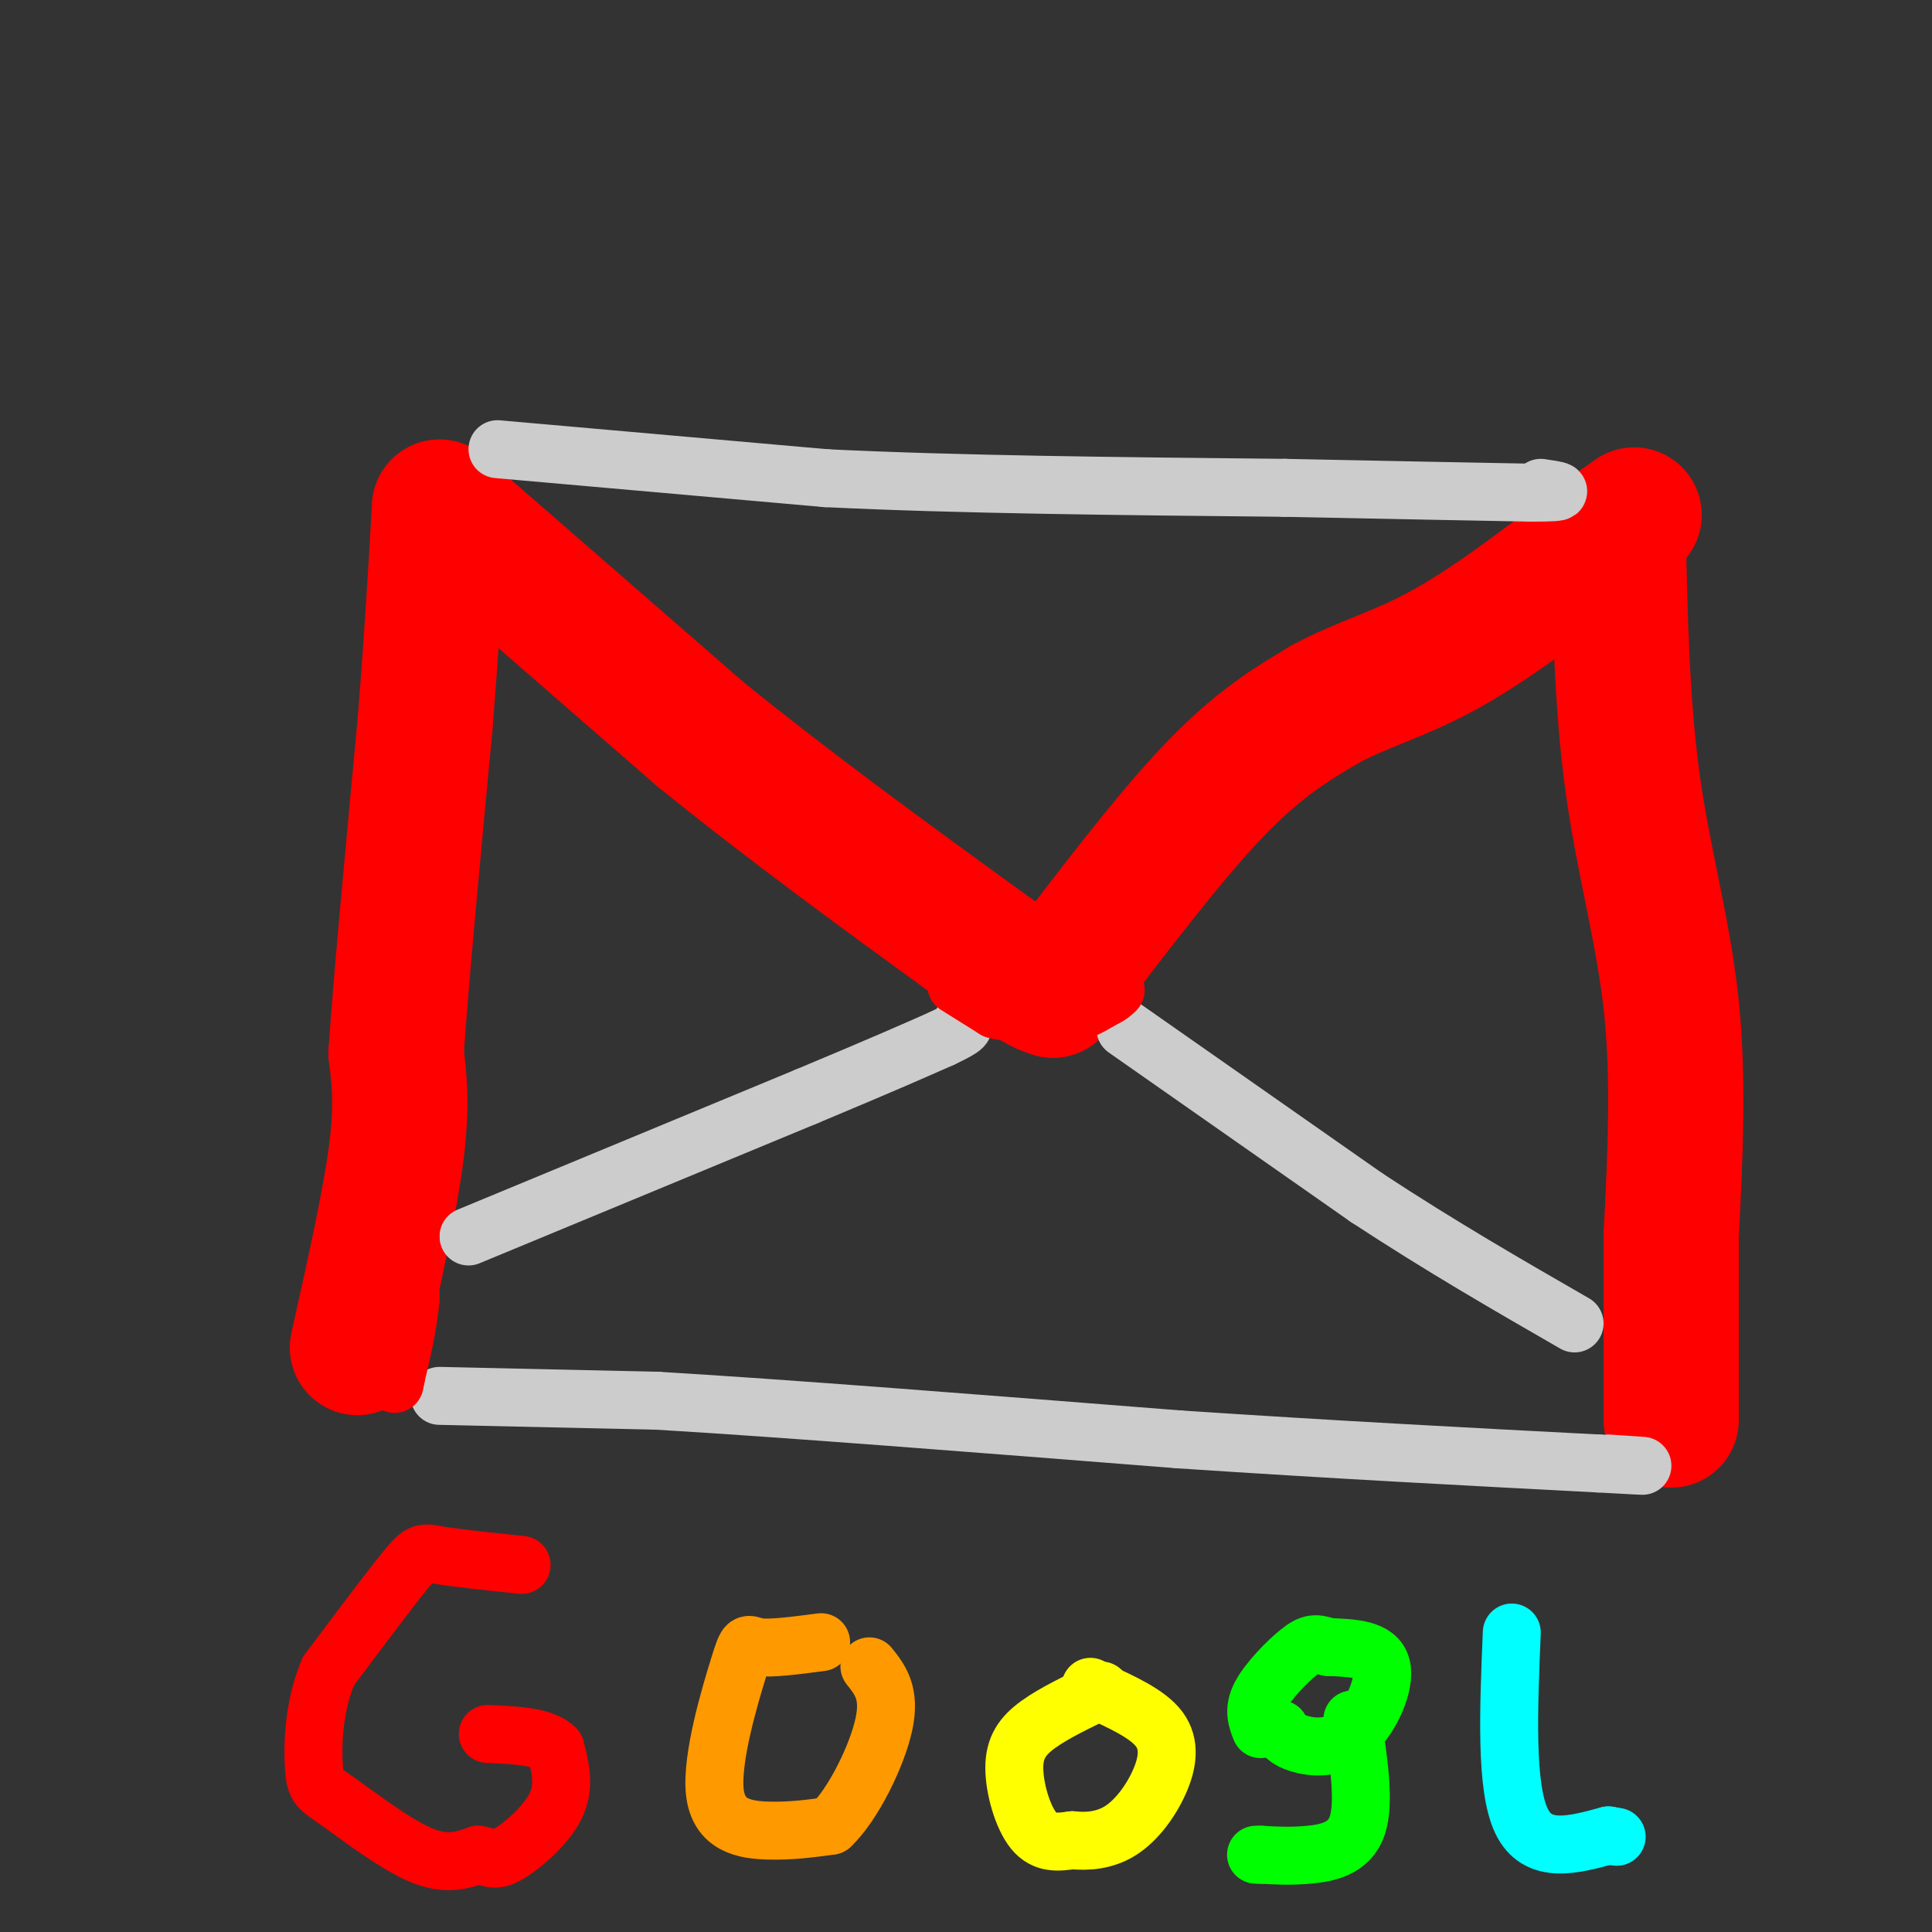<svg viewBox='0 0 400 400' version='1.1' xmlns='http://www.w3.org/2000/svg' xmlns:xlink='http://www.w3.org/1999/xlink'><rect x="0" y="0" width="400" height="400" fill="#333333" stroke="none"/><g fill='none' stroke='#ff0000' stroke-width='28' stroke-linecap='round' stroke-linejoin='round'><path d='M74,279c3.333,-14.917 6.667,-29.833 8,-40c1.333,-10.167 0.667,-15.583 0,-21'/><path d='M82,218c1.000,-14.833 3.500,-41.417 6,-68'/><path d='M88,150c1.500,-18.833 2.250,-31.917 3,-45'/><path d='M91,105c0.000,0.000 54.000,47.000 54,47'/><path d='M145,152c18.500,15.000 37.750,29.000 57,43'/><path d='M202,195c12.167,8.833 14.083,9.417 16,10'/><path d='M218,205c11.833,-15.583 23.667,-31.167 33,-41c9.333,-9.833 16.167,-13.917 23,-18'/><path d='M274,146c7.800,-4.356 15.800,-6.244 26,-12c10.200,-5.756 22.600,-15.378 35,-25'/><path d='M335,109c5.833,-4.167 2.917,-2.083 0,0'/><path d='M335,109c0.378,18.333 0.756,36.667 3,53c2.244,16.333 6.356,30.667 8,46c1.644,15.333 0.822,31.667 0,48'/><path d='M346,256c0.000,14.333 0.000,26.167 0,38'/></g>
<g fill='none' stroke='#cccccc' stroke-width='12' stroke-linecap='round' stroke-linejoin='round'><path d='M91,289c0.000,0.000 45.000,1.000 45,1'/><path d='M136,290c25.500,1.500 66.750,4.750 108,8'/><path d='M244,298c32.500,2.167 59.750,3.583 87,5'/><path d='M331,303c14.833,0.833 8.417,0.417 2,0'/><path d='M103,93c0.000,0.000 68.000,6.000 68,6'/><path d='M171,99c27.167,1.333 61.083,1.667 95,2'/><path d='M266,101c24.333,0.500 37.667,0.750 51,1'/><path d='M317,102c8.833,0.000 5.417,-0.500 2,-1'/><path d='M97,256c0.000,0.000 70.000,-29.000 70,-29'/><path d='M167,227c16.333,-6.833 22.167,-9.417 28,-12'/><path d='M195,215c5.333,-2.500 4.667,-2.750 4,-3'/><path d='M233,213c0.000,0.000 50.000,35.000 50,35'/><path d='M283,248c15.500,10.167 29.250,18.083 43,26'/></g>
<g fill='none' stroke='#ff0000' stroke-width='12' stroke-linecap='round' stroke-linejoin='round'><path d='M85,252c0.000,0.000 0.000,17.000 0,17'/><path d='M85,269c-0.500,5.500 -1.750,10.750 -3,16'/><path d='M82,285c-0.500,2.667 -0.250,1.333 0,0'/><path d='M198,204c0.000,0.000 8.000,5.000 8,5'/><path d='M206,209c3.667,1.000 8.833,1.000 14,1'/><path d='M220,210c3.667,-0.333 5.833,-1.667 8,-3'/><path d='M228,207c1.833,-0.833 2.417,-1.417 3,-2'/><path d='M108,324c-6.756,-0.711 -13.511,-1.422 -17,-2c-3.489,-0.578 -3.711,-1.022 -7,3c-3.289,4.022 -9.644,12.511 -16,21'/><path d='M68,346c-3.225,7.530 -3.287,15.853 -3,20c0.287,4.147 0.923,4.116 5,7c4.077,2.884 11.593,8.681 17,11c5.407,2.319 8.703,1.159 12,0'/><path d='M99,384c2.619,0.452 3.167,1.583 6,0c2.833,-1.583 7.952,-5.881 10,-10c2.048,-4.119 1.024,-8.060 0,-12'/><path d='M115,362c-2.333,-2.500 -8.167,-2.750 -14,-3'/></g>
<g fill='none' stroke='#ff9900' stroke-width='12' stroke-linecap='round' stroke-linejoin='round'><path d='M170,340c-5.260,0.692 -10.520,1.384 -13,1c-2.480,-0.384 -2.180,-1.845 -4,4c-1.820,5.845 -5.759,18.997 -5,26c0.759,7.003 6.217,7.858 11,8c4.783,0.142 8.892,-0.429 13,-1'/><path d='M172,378c4.600,-4.289 9.600,-14.511 11,-21c1.400,-6.489 -0.800,-9.244 -3,-12'/></g>
<g fill='none' stroke='#ffff00' stroke-width='12' stroke-linecap='round' stroke-linejoin='round'><path d='M228,350c-4.857,2.315 -9.714,4.631 -13,7c-3.286,2.369 -5.000,4.792 -5,9c0.000,4.208 1.714,10.202 4,13c2.286,2.798 5.143,2.399 8,2'/><path d='M222,381c3.059,0.313 6.707,0.094 10,-2c3.293,-2.094 6.233,-6.064 8,-10c1.767,-3.936 2.362,-7.839 0,-11c-2.362,-3.161 -7.681,-5.581 -13,-8'/><path d='M227,350c-2.167,-1.333 -1.083,-0.667 0,0'/></g>
<g fill='none' stroke='#00ff00' stroke-width='12' stroke-linecap='round' stroke-linejoin='round'><path d='M265,358c0.690,1.101 1.381,2.202 4,3c2.619,0.798 7.167,1.292 11,-2c3.833,-3.292 6.952,-10.369 6,-14c-0.952,-3.631 -5.976,-3.815 -11,-4'/><path d='M275,341c-2.583,-0.845 -3.542,-0.958 -6,1c-2.458,1.958 -6.417,5.988 -8,9c-1.583,3.012 -0.792,5.006 0,7'/><path d='M280,356c1.311,8.622 2.622,17.244 1,22c-1.622,4.756 -6.178,5.644 -10,6c-3.822,0.356 -6.911,0.178 -10,0'/><path d='M261,384c-1.667,0.000 -0.833,0.000 0,0'/></g>
<g fill='none' stroke='#00ffff' stroke-width='12' stroke-linecap='round' stroke-linejoin='round'><path d='M313,338c-0.667,16.000 -1.333,32.000 2,39c3.333,7.000 10.667,5.000 18,3'/><path d='M333,380c3.000,0.500 1.500,0.250 0,0'/></g>
</svg>